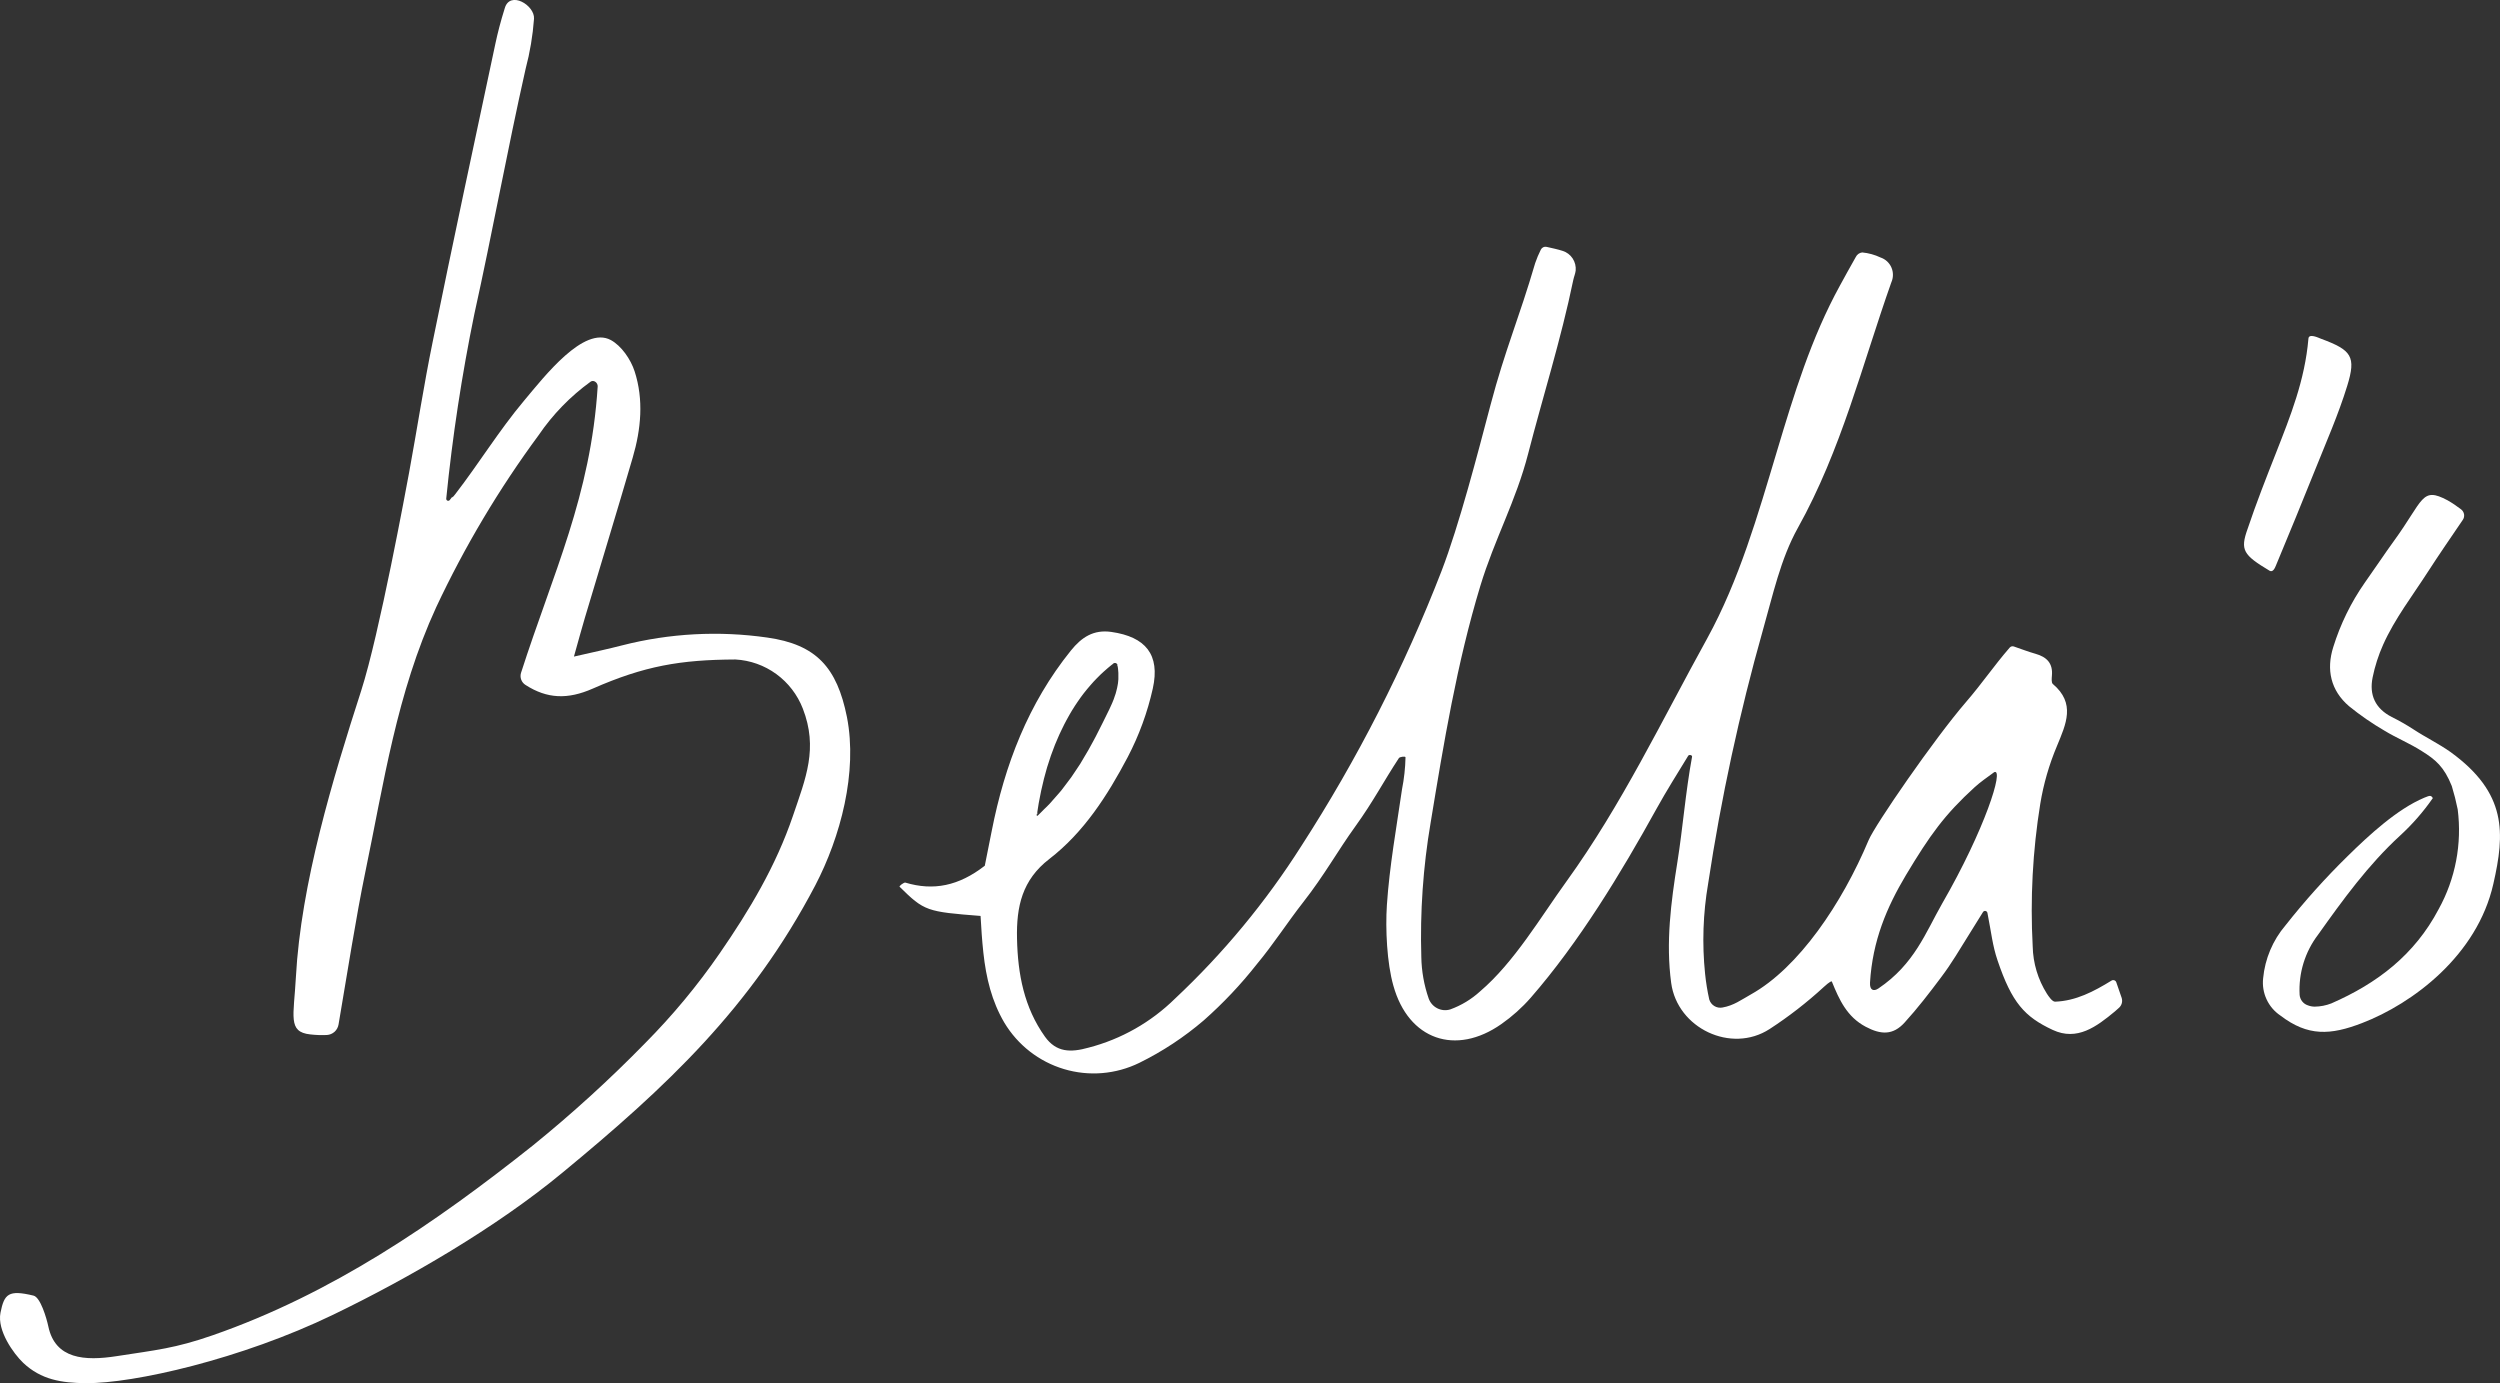 <svg width="150" height="83" viewBox="0 0 150 83" fill="none" xmlns="http://www.w3.org/2000/svg">
<rect x="0" y="0" width="150" height="83" fill="#333333" stroke="none"/>
<g clip-path="url(#clip0_3295_21906)">
<g clip-path="url(#clip1_3295_21906)">
<path d="M66.824 39.807C66.776 39.848 66.726 39.886 66.676 39.923C66.723 39.886 66.769 39.845 66.816 39.81L66.824 39.807Z" fill="white"/>
<path d="M67.088 39.984C67.088 39.947 67.07 39.909 67.062 39.871C67.062 39.871 67.062 39.886 67.062 39.893C67.062 39.901 67.083 39.964 67.088 39.984Z" fill="white"/>
<path d="M62.57 48.665C62.48 48.758 62.389 48.852 62.289 48.946L62.57 48.665Z" fill="white"/>
<path d="M62.242 48.717C62.242 48.778 62.225 48.844 62.215 48.907C62.22 48.841 62.23 48.778 62.242 48.717Z" fill="white"/>
<path d="M46.035 38.253C43.134 37.837 40.181 37.995 37.34 38.719C36.48 38.942 35.607 39.127 34.436 39.395C34.704 38.446 34.887 37.757 35.091 37.074C36.046 33.868 37.027 30.669 37.962 27.458C38.464 25.75 38.629 23.983 38.077 22.28C37.844 21.561 37.285 20.747 36.648 20.402C35.028 19.532 32.675 22.574 31.444 24.041C29.939 25.833 28.738 27.807 27.309 29.659C26.95 30.122 27.336 29.525 26.988 29.998C26.973 30.02 26.951 30.035 26.926 30.043C26.901 30.051 26.875 30.05 26.85 30.041C26.826 30.031 26.805 30.014 26.792 29.992C26.778 29.97 26.772 29.944 26.774 29.918C27.146 26.2 27.709 22.505 28.46 18.846C29.546 13.942 30.436 9.022 31.539 4.123C31.799 3.141 31.967 2.137 32.041 1.124C32.096 0.319 30.594 -0.589 30.285 0.496C30.035 1.293 29.862 1.969 29.724 2.617C28.455 8.577 27.176 14.534 25.962 20.503C25.428 23.105 25.029 25.734 24.547 28.349C24.382 29.234 22.759 38.066 21.671 41.442C19.971 46.713 18.057 53.017 17.754 58.625C17.628 60.976 17.252 61.915 18.609 62.064C18.942 62.103 19.277 62.115 19.612 62.1C19.784 62.09 19.947 62.022 20.075 61.906C20.203 61.79 20.287 61.633 20.314 61.462C20.816 58.529 21.373 54.953 21.909 52.374C23.028 46.999 23.795 41.604 26.173 36.431C27.879 32.794 29.938 29.337 32.319 26.109C33.167 24.865 34.221 23.78 35.437 22.9C35.622 22.771 35.876 22.963 35.861 23.191C35.447 29.743 33.185 34.379 31.261 40.372C31.22 40.506 31.224 40.65 31.273 40.782C31.322 40.913 31.413 41.024 31.532 41.098C32.834 41.935 34.065 41.976 35.562 41.318C38.669 39.952 40.828 39.585 44.126 39.569C45.009 39.617 45.86 39.92 46.577 40.442C47.294 40.965 47.847 41.684 48.169 42.515C49.097 44.904 48.345 46.685 47.582 48.935C46.551 51.972 44.959 54.622 43.183 57.198C41.854 59.124 40.358 60.927 38.712 62.586C36.584 64.765 34.331 66.817 31.966 68.733C26.082 73.409 19.903 77.635 12.751 80.12C10.493 80.905 9.367 81.001 7.005 81.368C5.079 81.669 3.319 81.548 2.902 79.597C2.792 79.078 2.426 77.838 2.012 77.737C0.507 77.375 0.256 77.628 0.028 78.769C-0.18 79.834 0.813 81.219 1.392 81.77C2.463 82.783 3.692 82.978 5.154 82.99C8.013 83.013 14.479 81.55 19.996 78.88C24.553 76.679 29.776 73.642 33.716 70.385C39.986 65.215 45.064 60.47 48.919 53.118C50.424 50.228 51.469 46.344 50.815 43.016C50.218 40.05 48.982 38.669 46.035 38.253Z" fill="white"/>
<path d="M62.211 48.902C62.211 48.839 62.228 48.778 62.241 48.717C62.241 48.778 62.224 48.844 62.213 48.907L62.211 48.902Z" fill="white"/>
<path d="M62.285 48.946L62.571 48.665C62.481 48.758 62.391 48.852 62.29 48.946H62.285Z" fill="white"/>
<path d="M66.816 39.81C66.768 39.85 66.718 39.888 66.668 39.926C66.723 39.886 66.768 39.845 66.816 39.81Z" fill="white"/>
<path d="M67.088 39.984C67.088 39.947 67.07 39.909 67.062 39.871C67.062 39.871 67.062 39.886 67.062 39.893C67.062 39.901 67.083 39.964 67.088 39.984Z" fill="white"/>
<path d="M62.211 48.902C62.211 48.839 62.228 48.778 62.241 48.717C62.241 48.778 62.224 48.844 62.213 48.907L62.211 48.902Z" fill="white"/>
<path d="M62.285 48.946L62.571 48.665C62.481 48.758 62.391 48.852 62.29 48.946H62.285Z" fill="white"/>
<path d="M66.816 39.81C66.768 39.85 66.718 39.888 66.668 39.926C66.723 39.886 66.768 39.845 66.816 39.81Z" fill="white"/>
<path d="M67.088 39.984C67.088 39.947 67.07 39.909 67.062 39.871C67.062 39.871 67.062 39.886 67.062 39.893C67.062 39.901 67.083 39.964 67.088 39.984Z" fill="white"/>
<path d="M127.301 59.875C127.191 59.551 127.085 59.248 126.977 58.937C126.968 58.909 126.952 58.884 126.931 58.863C126.911 58.843 126.886 58.827 126.858 58.817C126.831 58.808 126.802 58.804 126.773 58.807C126.744 58.81 126.716 58.82 126.692 58.835C125.618 59.496 124.55 60.055 123.303 60.101C123.128 60.101 122.915 59.774 122.817 59.627C122.279 58.776 121.983 57.792 121.962 56.783C121.808 53.923 121.96 51.056 122.416 48.229C122.612 47.036 122.949 45.87 123.419 44.757C123.963 43.436 124.55 42.206 123.168 41.037C123.075 40.956 123.103 40.703 123.115 40.531C123.181 39.792 122.799 39.418 122.137 39.23C121.703 39.106 121.28 38.944 120.833 38.79C120.79 38.774 120.742 38.772 120.698 38.783C120.653 38.795 120.613 38.821 120.582 38.856C119.609 39.979 118.952 40.974 117.954 42.13C116.028 44.365 112.492 49.512 112.118 50.408C110.523 54.204 107.925 58.066 105.049 59.668C104.477 59.987 104.031 60.331 103.343 60.452C103.177 60.483 103.004 60.451 102.859 60.362C102.714 60.274 102.606 60.135 102.556 59.971C102.442 59.461 102.358 58.944 102.305 58.423C102.12 56.622 102.182 54.804 102.488 53.02C103.265 47.881 104.364 42.797 105.776 37.798C106.368 35.725 106.832 33.539 107.868 31.681C110.486 26.985 111.727 21.898 113.48 16.941C113.543 16.801 113.575 16.649 113.576 16.496C113.577 16.342 113.546 16.191 113.485 16.05C113.424 15.909 113.335 15.784 113.222 15.68C113.11 15.577 112.977 15.498 112.833 15.45C112.486 15.285 112.114 15.182 111.732 15.146C111.651 15.155 111.573 15.185 111.505 15.233C111.438 15.281 111.384 15.345 111.348 15.419C110.98 16.062 110.696 16.589 110.393 17.14C108.67 20.276 107.634 23.68 106.616 27.076C105.47 30.897 104.359 34.794 102.431 38.307C99.717 43.219 97.297 48.3 94.002 52.865C92.434 55.034 90.859 57.732 88.805 59.483C88.283 59.959 87.674 60.327 87.012 60.566C86.755 60.644 86.478 60.619 86.237 60.497C85.997 60.376 85.812 60.166 85.721 59.911C85.442 59.108 85.293 58.266 85.279 57.416C85.199 54.722 85.385 52.027 85.836 49.371C86.624 44.59 87.409 39.81 88.818 35.161C89.671 32.347 90.962 30.057 91.692 27.21C92.555 23.854 93.658 20.377 94.398 16.794C94.438 16.604 94.518 16.424 94.541 16.234C94.564 15.977 94.499 15.719 94.357 15.504C94.215 15.289 94.003 15.129 93.758 15.053C93.46 14.956 93.146 14.893 92.795 14.812C92.727 14.796 92.656 14.804 92.593 14.835C92.53 14.866 92.479 14.918 92.449 14.982C92.318 15.242 92.205 15.511 92.111 15.787C91.14 19.107 90.313 20.957 89.432 24.294C88.665 27.202 87.554 31.497 86.491 34.265C84.252 40.041 81.433 45.57 78.077 50.765C75.943 54.126 73.397 57.201 70.501 59.918C69.058 61.336 67.274 62.349 65.324 62.856C64.228 63.165 63.376 63.142 62.701 62.206C61.447 60.45 61.066 58.451 61.021 56.317C60.978 54.401 61.324 52.797 62.962 51.537C65.038 49.935 66.453 47.721 67.664 45.425C68.343 44.126 68.849 42.741 69.169 41.308C69.62 39.268 68.727 38.211 66.689 37.917C65.613 37.76 64.898 38.236 64.256 39.03C61.693 42.209 60.283 45.891 59.504 49.854C59.356 50.613 59.205 51.372 59.087 51.944C57.522 53.159 56.003 53.463 54.322 52.956C54.242 52.931 53.916 53.172 53.981 53.21C55.456 54.667 55.609 54.705 58.834 54.956C58.877 55.715 58.919 56.396 59.002 57.163C59.167 58.681 59.504 60.07 60.256 61.353C61.064 62.703 62.343 63.699 63.842 64.146C65.34 64.594 66.95 64.46 68.356 63.773C69.747 63.089 71.047 62.232 72.226 61.222C73.388 60.195 74.456 59.065 75.416 57.843C76.404 56.659 77.247 55.34 78.19 54.136C79.486 52.478 80.256 51.056 81.322 49.581C82.388 48.105 83.035 46.85 83.935 45.484C83.98 45.413 84.314 45.357 84.331 45.438C84.317 46.082 84.246 46.724 84.121 47.356C83.785 49.669 83.368 51.982 83.213 54.308C83.12 55.728 83.213 57.775 83.602 59.139C84.504 62.388 87.341 63.37 90.084 61.442C90.73 60.99 91.319 60.462 91.84 59.868C94.741 56.54 97.257 52.392 99.396 48.518C99.993 47.44 100.65 46.4 101.292 45.347C101.342 45.261 101.543 45.299 101.523 45.408C101.129 47.549 100.973 49.654 100.642 51.734C100.259 54.133 99.943 56.542 100.271 58.977C100.64 61.695 103.87 63.233 106.172 61.745C107.327 60.995 108.417 60.148 109.432 59.215C109.432 59.215 109.851 58.82 109.911 58.893C110.355 59.987 110.817 61.009 111.94 61.604C112.846 62.085 113.575 62.128 114.278 61.351C115.055 60.498 115.762 59.579 116.459 58.648C116.77 58.236 117.061 57.808 117.335 57.37L118.98 54.723C118.996 54.698 119.018 54.678 119.045 54.667C119.072 54.655 119.102 54.652 119.131 54.658C119.16 54.664 119.186 54.678 119.206 54.699C119.227 54.72 119.241 54.747 119.246 54.776C119.479 55.953 119.549 56.735 119.855 57.631C120.713 60.161 121.468 61.004 123.165 61.796C124.628 62.477 125.791 61.601 126.897 60.683C126.985 60.612 127.07 60.536 127.148 60.46C127.226 60.387 127.282 60.294 127.309 60.19C127.336 60.087 127.333 59.977 127.301 59.875ZM62.24 48.718L62.27 48.528C62.287 48.419 62.302 48.308 62.322 48.199C62.347 48.05 62.377 47.903 62.408 47.756C62.428 47.655 62.445 47.551 62.468 47.45C62.5 47.293 62.538 47.141 62.576 46.989C62.596 46.901 62.616 46.812 62.638 46.724C62.684 46.541 62.736 46.362 62.786 46.182C62.804 46.129 62.816 46.076 62.831 46.023C62.902 45.792 62.974 45.567 63.052 45.344C63.072 45.289 63.095 45.233 63.115 45.175C63.175 45.013 63.233 44.851 63.295 44.694C63.328 44.613 63.363 44.537 63.396 44.456C63.451 44.327 63.504 44.203 63.561 44.072L63.682 43.818C63.737 43.7 63.792 43.583 63.852 43.469C63.912 43.355 63.94 43.305 63.985 43.216C64.03 43.127 64.103 42.998 64.163 42.895C64.223 42.791 64.261 42.73 64.311 42.642C64.361 42.553 64.431 42.442 64.497 42.346C64.562 42.249 64.602 42.186 64.657 42.108C64.712 42.029 64.783 41.92 64.85 41.832C64.918 41.743 64.963 41.68 65.021 41.604L65.224 41.351C65.284 41.278 65.347 41.207 65.407 41.136C65.467 41.065 65.547 40.974 65.62 40.895C65.693 40.817 65.746 40.761 65.811 40.696L66.034 40.473C66.099 40.41 66.167 40.349 66.235 40.288C66.302 40.227 66.388 40.149 66.468 40.083C66.548 40.017 66.606 39.967 66.676 39.911C66.746 39.855 66.769 39.833 66.816 39.797C66.837 39.786 66.859 39.779 66.881 39.777C66.904 39.775 66.927 39.778 66.949 39.785C66.971 39.793 66.99 39.805 67.007 39.82C67.024 39.836 67.038 39.855 67.047 39.876C67.047 39.876 67.047 39.891 67.047 39.898C67.047 39.906 67.047 39.959 67.06 39.989C67.072 40.02 67.077 40.103 67.085 40.162C67.092 40.22 67.1 40.303 67.102 40.374C67.105 40.445 67.102 40.488 67.102 40.544C67.102 40.599 67.102 40.683 67.102 40.751L67.087 40.913C67.087 40.982 67.067 41.05 67.057 41.118C67.047 41.187 67.04 41.222 67.027 41.273C67.015 41.323 66.995 41.409 66.977 41.475L66.939 41.617C66.917 41.685 66.894 41.753 66.869 41.819L66.826 41.948C66.796 42.022 66.769 42.093 66.739 42.163C66.724 42.196 66.711 42.229 66.696 42.26C66.653 42.363 66.606 42.462 66.561 42.556L66.157 43.376C66.117 43.459 66.072 43.543 66.029 43.629C65.934 43.818 65.841 44.008 65.741 44.198C65.688 44.302 65.63 44.403 65.575 44.507C65.482 44.676 65.392 44.848 65.297 45.013C65.234 45.127 65.164 45.236 65.099 45.347C65.006 45.509 64.913 45.668 64.815 45.828C64.74 45.947 64.66 46.063 64.582 46.179C64.504 46.296 64.384 46.483 64.276 46.635C64.168 46.787 64.1 46.87 64.01 46.989C63.92 47.108 63.792 47.285 63.674 47.432C63.556 47.579 63.468 47.667 63.368 47.784C63.268 47.9 63.117 48.072 62.989 48.214C62.861 48.356 62.756 48.447 62.638 48.563L62.546 48.657C62.455 48.751 62.365 48.844 62.265 48.938C62.258 48.943 62.25 48.945 62.242 48.946C62.234 48.946 62.225 48.944 62.218 48.94C62.211 48.936 62.205 48.931 62.201 48.923C62.197 48.916 62.194 48.908 62.194 48.9C62.217 48.842 62.227 48.779 62.24 48.718ZM116.537 54.199C115.534 55.955 114.87 57.846 112.703 59.309C112.417 59.501 112.174 59.415 112.201 58.952C112.352 56.441 113.204 54.44 114.358 52.504C115.79 50.117 116.668 48.885 118.486 47.227C118.809 46.931 119.238 46.635 119.654 46.329C120.266 46.076 119.085 49.783 116.537 54.199Z" fill="white"/>
<path d="M147.046 45.132C146.336 44.626 145.528 44.238 144.789 43.75C144.374 43.482 143.946 43.238 143.505 43.019C142.516 42.513 142.143 41.698 142.358 40.642C142.495 39.97 142.706 39.315 142.985 38.689C143.688 37.112 144.763 35.73 145.694 34.278C146.348 33.266 147.046 32.253 147.77 31.19C147.837 31.092 147.863 30.971 147.843 30.853C147.822 30.736 147.758 30.631 147.663 30.56C147.406 30.361 147.137 30.18 146.855 30.019C145.278 29.178 145.428 29.991 143.64 32.451C143.036 33.283 142.637 33.903 141.884 34.966C141.059 36.147 140.421 37.451 139.994 38.83C139.57 40.174 139.838 41.429 140.944 42.373C141.611 42.915 142.319 43.404 143.061 43.836C143.795 44.284 144.6 44.61 145.318 45.071C146.13 45.577 146.644 46.002 147.108 47.164C147.249 47.624 147.367 48.091 147.462 48.563C147.726 50.628 147.327 52.724 146.323 54.543C144.874 57.301 142.619 59.007 139.881 60.204C139.561 60.329 139.221 60.395 138.878 60.399C138.737 60.397 138.597 60.37 138.466 60.318C138.332 60.274 138.214 60.19 138.127 60.078C138.04 59.966 137.988 59.83 137.977 59.688C137.906 58.392 138.299 57.113 139.083 56.084C140.575 53.984 142.093 51.891 144.006 50.135C144.743 49.46 145.402 48.705 145.972 47.883C145.859 47.723 145.824 47.708 145.458 47.862C143.833 48.543 142.128 50.117 140.844 51.382C139.518 52.682 138.277 54.066 137.127 55.525C136.367 56.417 135.899 57.525 135.788 58.696C135.74 59.128 135.811 59.565 135.994 59.96C136.176 60.354 136.462 60.69 136.821 60.931C138.474 62.196 139.831 62.115 141.726 61.383C144.753 60.219 148.633 57.334 149.601 53.032C150.291 49.998 150.436 47.599 147.046 45.132Z" fill="white"/>
<path d="M136.176 34.245C136.379 34.361 136.499 34.068 136.554 33.936C137.348 32.033 138.129 30.126 138.897 28.214C139.569 26.534 140.304 24.874 140.833 23.153C141.379 21.381 141.101 21.007 139.258 20.324C139.115 20.27 138.523 19.98 138.505 20.324C138.292 22.816 137.422 24.973 136.574 27.139C135.977 28.657 135.378 30.175 134.854 31.739C134.4 33.007 134.596 33.298 136.176 34.245Z" fill="white"/>
</g>
</g>
<defs>
<clipPath id="clip0_3295_21906">
<rect width="150" height="83" fill="white"/>
</clipPath>
<clipPath id="clip1_3295_21906">
<rect width="150" height="83" fill="white"/>
</clipPath>
</defs>
</svg>
